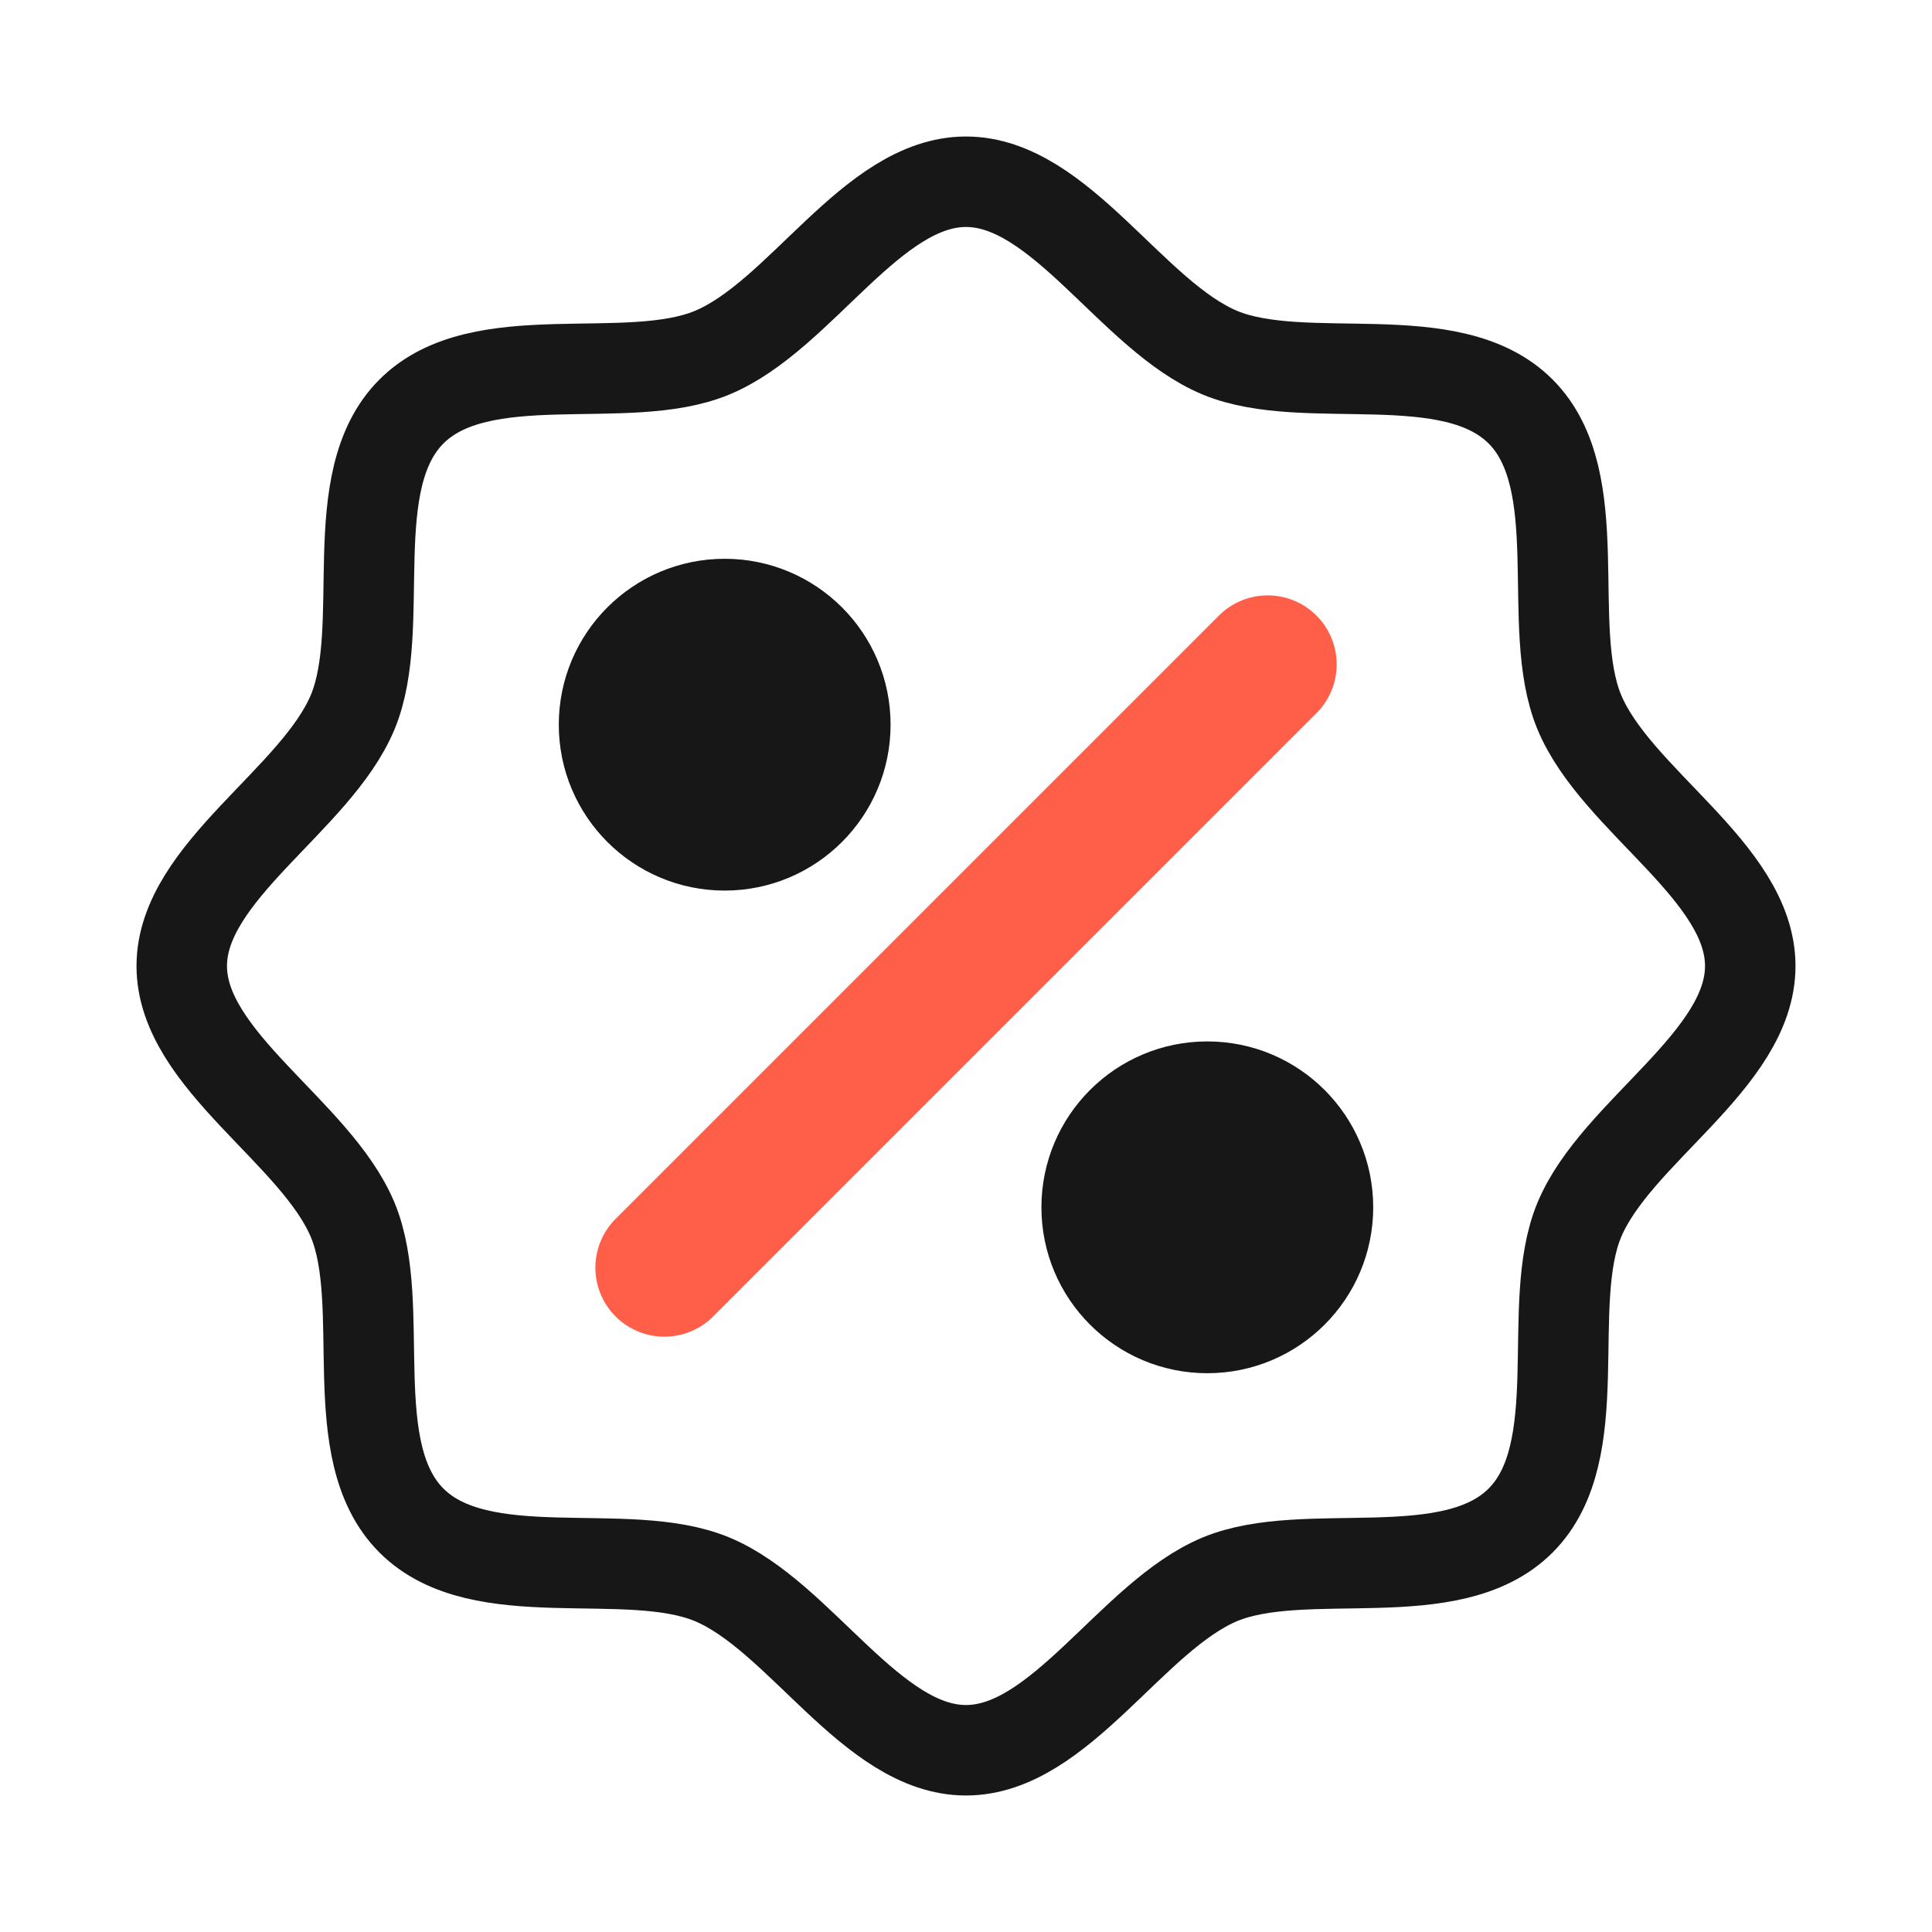 <svg width="42" height="42" viewBox="0 0 42 42" fill="none" xmlns="http://www.w3.org/2000/svg">
<path d="M8.945 33.056C7.436 31.547 8.436 28.378 7.669 26.523C6.872 24.607 3.951 23.049 3.951 21C3.951 18.951 6.872 17.393 7.669 15.477C8.436 13.623 7.436 10.453 8.945 8.945C10.453 7.436 13.623 8.436 15.477 7.669C17.402 6.872 18.951 3.951 21 3.951C23.049 3.951 24.607 6.872 26.523 7.669C28.378 8.436 31.547 7.436 33.056 8.945C34.564 10.453 33.564 13.621 34.331 15.477C35.128 17.402 38.049 18.951 38.049 21C38.049 23.049 35.128 24.607 34.331 26.523C33.564 28.378 34.564 31.547 33.056 33.056C31.547 34.564 28.378 33.564 26.523 34.331C24.607 35.128 23.049 38.049 21 38.049C18.951 38.049 17.393 35.128 15.477 34.331C13.623 33.564 10.453 34.564 8.945 33.056Z" stroke="#171717" stroke-width="1.967" stroke-linecap="round" stroke-linejoin="round"/>
<path d="M15.754 18.377C17.202 18.377 18.377 17.202 18.377 15.754C18.377 14.305 17.202 13.131 15.754 13.131C14.305 13.131 13.131 14.305 13.131 15.754C13.131 17.202 14.305 18.377 15.754 18.377Z" fill="#171717" stroke="#171717" stroke-width="1.967" stroke-linecap="round" stroke-linejoin="round"/>
<path d="M26.246 28.869C27.695 28.869 28.869 27.695 28.869 26.246C28.869 24.797 27.695 23.623 26.246 23.623C24.797 23.623 23.623 24.797 23.623 26.246C23.623 27.695 24.797 28.869 26.246 28.869Z" fill="#171717" stroke="#171717" stroke-width="1.967" stroke-linecap="round" stroke-linejoin="round"/>
<path d="M14.443 27.558L27.558 14.443" stroke="#FF5E48" stroke-width="3" stroke-linecap="round" stroke-linejoin="round"/>
</svg>
